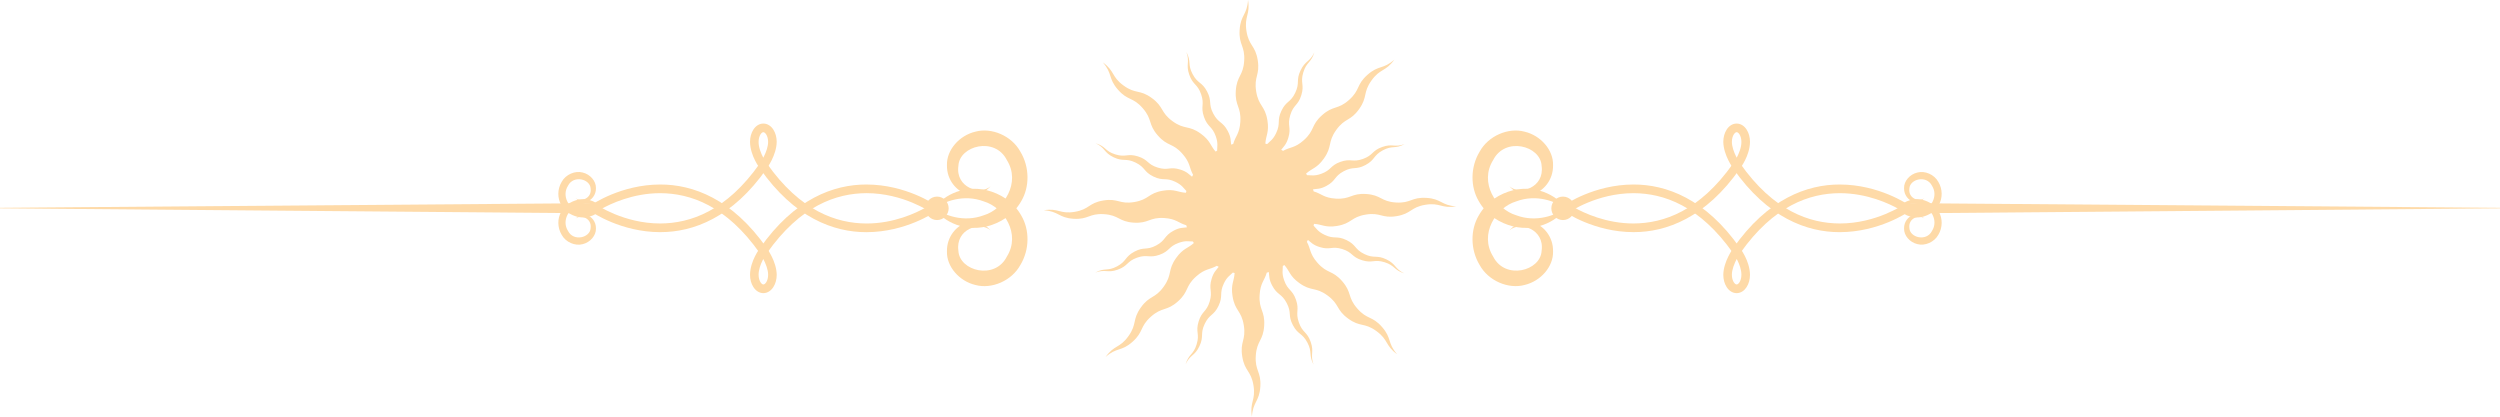 <svg width="450" height="75" viewBox="0 0 450 75" fill="none" xmlns="http://www.w3.org/2000/svg">
<g clip-path="url(#clip0_6_174)">
<path d="M256.756 35.621C254.044 35.447 253.969 36.626 251.258 36.449C248.546 36.275 248.618 35.096 245.907 34.919C243.195 34.746 243.12 35.925 240.409 35.751C238.267 35.612 237.863 34.85 236.453 34.448C236.418 34.322 236.384 34.199 236.349 34.072C237.063 33.977 237.635 34.066 238.748 33.469C240.509 32.527 240.109 31.762 241.873 30.82C243.633 29.881 244.034 30.646 245.794 29.701C247.555 28.759 247.155 27.994 248.915 27.052C250.676 26.11 251.08 26.875 252.84 25.934C250.961 26.604 250.676 25.788 248.797 26.455C246.917 27.125 247.202 27.941 245.322 28.611C243.442 29.281 243.158 28.465 241.278 29.132C239.399 29.802 239.683 30.618 237.804 31.291C236.575 31.73 236.024 31.531 235.264 31.531C235.208 31.433 235.155 31.341 235.095 31.247C236.177 30.264 237.031 30.314 238.282 28.56C239.871 26.332 238.923 25.64 240.509 23.411C242.098 21.183 243.045 21.872 244.634 19.647C246.223 17.419 245.275 16.727 246.861 14.498C248.45 12.27 249.397 12.959 250.986 10.731C248.947 12.545 248.174 11.66 246.135 13.474C244.093 15.288 244.865 16.173 242.826 17.991C240.787 19.805 240.015 18.917 237.976 20.731C235.934 22.545 236.706 23.433 234.667 25.248C233.056 26.68 232.234 26.43 230.955 27.154C230.845 27.087 230.733 27.024 230.617 26.961C231.058 26.382 231.521 26.038 231.893 24.818C232.481 22.893 231.661 22.64 232.249 20.715C232.834 18.79 233.654 19.043 234.242 17.118C234.83 15.194 234.01 14.941 234.598 13.016C235.186 11.091 236.002 11.347 236.59 9.422C235.73 11.239 234.958 10.863 234.098 12.681C233.238 14.498 234.01 14.874 233.15 16.689C232.29 18.506 231.514 18.13 230.654 19.947C229.794 21.765 230.567 22.138 229.707 23.955C229.144 25.143 228.618 25.396 228.081 25.937C227.977 25.908 227.871 25.88 227.765 25.855C227.84 24.385 228.481 23.813 228.137 21.679C227.699 18.967 226.545 19.157 226.11 16.445C225.676 13.733 226.826 13.547 226.392 10.835C225.957 8.123 224.803 8.313 224.365 5.601C223.93 2.889 225.081 2.702 224.647 -0.009C224.475 2.731 223.305 2.655 223.133 5.399C222.961 8.139 224.127 8.215 223.952 10.955C223.78 13.695 222.614 13.623 222.442 16.363C222.27 19.103 223.433 19.179 223.261 21.919C223.127 24.081 222.37 24.492 221.976 25.918C221.851 25.949 221.726 25.987 221.604 26.022C221.51 25.298 221.597 24.723 221.006 23.598C220.074 21.818 219.317 22.223 218.385 20.443C217.454 18.661 218.21 18.256 217.278 16.477C216.346 14.697 215.59 15.102 214.658 13.322C213.726 11.543 214.482 11.138 213.55 9.356C214.213 11.255 213.407 11.543 214.066 13.443C214.73 15.342 215.536 15.055 216.199 16.954C216.862 18.854 216.056 19.141 216.715 21.041C217.378 22.94 218.185 22.653 218.848 24.549C219.283 25.794 219.086 26.348 219.086 27.116C218.992 27.172 218.898 27.226 218.808 27.286C217.835 26.193 217.885 25.33 216.149 24.066C213.945 22.46 213.26 23.418 211.055 21.815C208.85 20.209 209.532 19.252 207.327 17.646C205.122 16.041 204.44 16.998 202.235 15.393C200.031 13.787 200.712 12.829 198.508 11.224C200.303 13.284 199.424 14.065 201.219 16.126C203.014 18.19 203.893 17.406 205.688 19.47C207.483 21.531 206.608 22.311 208.4 24.375C210.198 26.436 211.074 25.655 212.869 27.719C214.285 29.347 214.038 30.175 214.755 31.468C214.689 31.582 214.626 31.692 214.564 31.809C213.991 31.364 213.651 30.896 212.443 30.52C210.539 29.925 210.289 30.754 208.381 30.163C206.476 29.572 206.73 28.743 204.825 28.149C202.92 27.555 202.667 28.386 200.762 27.792C198.858 27.201 199.111 26.37 197.207 25.779C199.005 26.648 198.633 27.429 200.431 28.301C202.229 29.17 202.598 28.389 204.396 29.259C206.195 30.128 205.826 30.912 207.624 31.781C209.422 32.65 209.791 31.866 211.59 32.739C212.765 33.307 213.016 33.838 213.55 34.382C213.522 34.486 213.494 34.594 213.469 34.698C212.015 34.622 211.449 33.974 209.338 34.322C206.654 34.761 206.842 35.928 204.159 36.37C201.475 36.813 201.291 35.646 198.608 36.086C195.924 36.525 196.112 37.691 193.429 38.134C190.745 38.573 190.561 37.41 187.877 37.849C190.589 38.023 190.517 39.202 193.228 39.379C195.94 39.553 196.015 38.374 198.726 38.551C201.438 38.725 201.366 39.904 204.077 40.078C206.789 40.252 206.864 39.072 209.576 39.246C211.718 39.385 212.124 40.147 213.532 40.549C213.566 40.675 213.601 40.801 213.638 40.925C212.925 41.02 212.353 40.931 211.239 41.528C209.479 42.47 209.879 43.235 208.118 44.18C206.354 45.119 205.954 44.354 204.193 45.296C202.432 46.238 202.833 47.003 201.072 47.945C199.311 48.886 198.908 48.122 197.147 49.063C199.027 48.393 199.311 49.209 201.191 48.539C203.07 47.872 202.786 47.053 204.665 46.383C206.545 45.713 206.83 46.529 208.709 45.862C210.589 45.192 210.304 44.376 212.184 43.706C213.416 43.267 213.963 43.466 214.723 43.466C214.776 43.561 214.833 43.656 214.889 43.75C213.807 44.733 212.953 44.683 211.705 46.434C210.117 48.662 211.064 49.354 209.479 51.583C207.89 53.811 206.942 53.122 205.353 55.347C203.765 57.575 204.712 58.267 203.127 60.496C201.538 62.724 200.59 62.035 199.002 64.263C201.041 62.449 201.813 63.334 203.852 61.523C205.891 59.706 205.122 58.821 207.161 57.006C209.2 55.192 209.973 56.077 212.015 54.263C214.054 52.449 213.282 51.56 215.324 49.749C216.934 48.318 217.754 48.567 219.033 47.843C219.142 47.91 219.258 47.973 219.367 48.033C218.93 48.611 218.464 48.956 218.095 50.176C217.507 52.101 218.326 52.354 217.741 54.282C217.153 56.207 216.337 55.954 215.749 57.876C215.161 59.8 215.984 60.053 215.396 61.981C214.811 63.906 213.988 63.65 213.403 65.575C214.264 63.758 215.036 64.134 215.896 62.316C216.756 60.499 215.98 60.126 216.844 58.309C217.704 56.491 218.476 56.867 219.339 55.05C220.199 53.232 219.427 52.856 220.284 51.042C220.847 49.854 221.372 49.601 221.913 49.06C222.016 49.089 222.123 49.117 222.229 49.142C222.154 50.612 221.513 51.184 221.857 53.318C222.292 56.03 223.446 55.84 223.884 58.549C224.321 61.261 223.167 61.45 223.602 64.159C224.037 66.871 225.191 66.681 225.629 69.39C226.063 72.102 224.909 72.291 225.347 75C225.519 72.26 226.686 72.332 226.861 69.592C227.033 66.852 225.866 66.776 226.041 64.036C226.213 61.295 227.38 61.371 227.552 58.631C227.724 55.891 226.557 55.815 226.733 53.074C226.867 50.909 227.621 50.502 228.018 49.076C228.143 49.041 228.268 49.007 228.39 48.969C228.484 49.689 228.396 50.268 228.987 51.393C229.919 53.172 230.676 52.768 231.608 54.55C232.54 56.33 231.783 56.734 232.715 58.517C233.647 60.297 234.404 59.892 235.336 61.675C236.268 63.454 235.511 63.859 236.443 65.638C235.78 63.739 236.587 63.451 235.927 61.551C235.264 59.652 234.454 59.939 233.794 58.04C233.128 56.14 233.938 55.853 233.275 53.953C232.612 52.053 231.805 52.341 231.142 50.441C230.708 49.196 230.905 48.643 230.905 47.875C231.002 47.821 231.092 47.764 231.186 47.708C232.162 48.801 232.109 49.664 233.844 50.925C236.049 52.531 236.734 51.573 238.939 53.175C241.144 54.781 240.459 55.739 242.664 57.344C244.869 58.95 245.554 57.992 247.758 59.598C249.963 61.2 249.281 62.161 251.483 63.767C249.688 61.706 250.567 60.925 248.772 58.865C246.973 56.804 246.098 57.585 244.303 55.521C242.507 53.46 243.386 52.679 241.591 50.615C239.793 48.555 238.917 49.335 237.122 47.275C235.702 45.647 235.949 44.816 235.233 43.523C235.299 43.412 235.361 43.298 235.424 43.185C235.996 43.63 236.337 44.098 237.544 44.471C239.449 45.065 239.702 44.237 241.607 44.828C243.511 45.422 243.261 46.251 245.166 46.842C247.067 47.436 247.32 46.608 249.225 47.202C251.13 47.796 250.88 48.621 252.784 49.215C250.986 48.346 251.358 47.565 249.56 46.693C247.761 45.824 247.392 46.605 245.594 45.735C243.796 44.866 244.168 44.085 242.37 43.216C240.571 42.347 240.202 43.128 238.404 42.258C237.225 41.69 236.978 41.155 236.443 40.615C236.471 40.511 236.5 40.403 236.525 40.296C237.976 40.372 238.545 41.02 240.656 40.672C243.339 40.233 243.152 39.066 245.832 38.627C248.515 38.184 248.703 39.351 251.383 38.908C254.066 38.469 253.879 37.303 256.562 36.86C259.245 36.421 259.433 37.587 262.113 37.145C259.402 36.971 259.477 35.789 256.765 35.618L256.756 35.621Z" fill="#FEDAA8"/>
<path d="M118.836 34.771C113.92 34.768 109.889 36.683 108.209 37.631C107.649 37.947 107.368 38.14 107.368 38.143L106.498 36.857C106.567 36.816 111.753 33.222 118.836 33.212C124.691 33.197 131.815 35.76 138.036 44.683L136.775 45.584C130.764 37.015 124.25 34.79 118.836 34.771Z" fill="#FEDAA8"/>
<path d="M118.836 41.788C111.784 41.778 106.611 38.216 106.498 38.143L107.368 36.854C107.368 36.854 107.649 37.05 108.209 37.366C108.769 37.682 109.592 38.105 110.62 38.532C112.675 39.382 115.559 40.229 118.836 40.226C124.25 40.21 130.764 37.985 136.775 29.416L138.036 30.314C131.837 39.212 124.738 41.788 118.892 41.784H118.836V41.788Z" fill="#FEDAA8"/>
<path d="M136.775 44.683C142.996 35.757 150.12 33.194 155.974 33.212C163.058 33.225 168.247 36.819 168.315 36.857L167.446 38.143C167.446 38.143 167.161 37.947 166.601 37.631C166.045 37.315 165.222 36.892 164.193 36.465C162.139 35.615 159.255 34.768 155.974 34.768C150.561 34.783 144.046 37.012 138.036 45.58L136.775 44.679V44.683Z" fill="#FEDAA8"/>
<path d="M136.775 30.317L138.036 29.42C144.05 37.988 150.561 40.214 155.974 40.229C160.891 40.236 164.922 38.32 166.601 37.369C167.161 37.053 167.443 36.86 167.443 36.857L168.312 38.146C168.246 38.187 163.058 41.781 155.974 41.791H155.918C150.073 41.791 142.974 39.215 136.775 30.32V30.317Z" fill="#FEDAA8"/>
<path d="M136.791 30.34C136.766 30.276 135.036 28.086 135.005 25.535C135.005 24.704 135.218 23.936 135.609 23.329C135.99 22.729 136.616 22.242 137.404 22.239C138.192 22.239 138.82 22.729 139.202 23.329C139.593 23.939 139.806 24.704 139.806 25.535C139.768 27.969 138.048 30.257 138.032 30.324L137.423 31.177L136.791 30.34ZM136.9 24.179C136.7 24.483 136.547 24.976 136.547 25.535C136.534 26.515 136.985 27.615 137.391 28.386C137.435 28.301 137.482 28.212 137.526 28.121C137.91 27.353 138.267 26.348 138.261 25.538C138.261 24.982 138.107 24.486 137.907 24.182C137.701 23.869 137.513 23.794 137.401 23.797H137.394C137.282 23.797 137.097 23.876 136.894 24.182L136.9 24.179Z" fill="#FEDAA8"/>
<path d="M135.609 51.671C135.215 51.064 135.005 50.299 135.005 49.465C135.036 46.911 136.766 44.724 136.791 44.66L137.426 43.823L138.035 44.676C138.054 44.743 139.774 47.031 139.809 49.465C139.806 50.299 139.596 51.064 139.205 51.671C138.824 52.272 138.195 52.761 137.407 52.765C136.619 52.765 135.993 52.275 135.612 51.671H135.609ZM137.914 50.821C138.114 50.517 138.264 50.024 138.264 49.468C138.276 48.554 137.813 47.42 137.394 46.617C137.354 46.687 137.319 46.762 137.279 46.838C136.9 47.587 136.544 48.58 136.547 49.465C136.547 50.021 136.7 50.514 136.9 50.818C137.107 51.13 137.294 51.206 137.404 51.203C137.516 51.203 137.704 51.134 137.914 50.818V50.821Z" fill="#FEDAA8"/>
<path d="M181.235 28.813C183.78 32.858 180.737 37.653 177.091 38.744C173.451 40.119 169.929 38.744 168.078 37.391C169.282 39.3 172.928 41.873 177.676 40.741C179.946 40.166 182.389 38.772 183.846 36.171C185.335 33.633 185.357 30.096 183.668 27.302C182.114 24.445 178.486 22.902 175.571 23.699C172.672 24.382 170.373 26.999 170.451 29.726C170.395 32.416 172.206 34.439 174.114 34.964C176.115 35.539 177.585 34.328 178.311 33.522C176.447 35.213 171.956 33.775 172.512 29.853C172.681 26.212 179.089 24.54 181.235 28.813Z" fill="#FEDAA8"/>
<path d="M183.668 47.695C185.357 44.901 185.335 41.364 183.846 38.826C182.389 36.221 179.946 34.831 177.676 34.256C172.928 33.124 169.282 35.697 168.078 37.606C169.932 36.25 173.451 34.878 177.091 36.256C180.737 37.343 183.78 42.142 181.235 46.184C179.086 50.46 172.678 48.785 172.512 45.144C171.952 41.222 176.447 39.784 178.311 41.475C177.588 40.669 176.118 39.458 174.114 40.033C172.206 40.558 170.395 42.578 170.451 45.267C170.373 47.995 172.672 50.609 175.571 51.295C178.486 52.094 182.117 50.549 183.668 47.692V47.695Z" fill="#FEDAA8"/>
<path d="M102.236 33.443C101.047 35.33 102.467 37.571 104.172 38.08C105.873 38.722 107.515 38.08 108.381 37.448C107.818 38.339 106.114 39.54 103.9 39.012C102.836 38.744 101.698 38.093 101.016 36.876C100.322 35.691 100.309 34.041 101.101 32.735C101.826 31.401 103.521 30.681 104.882 31.054C106.236 31.373 107.308 32.596 107.271 33.867C107.299 35.122 106.452 36.067 105.56 36.313C104.625 36.582 103.94 36.016 103.602 35.64C104.472 36.43 106.57 35.757 106.311 33.927C106.233 32.226 103.24 31.446 102.236 33.44V33.443Z" fill="#FEDAA8"/>
<path d="M101.1 42.262C100.312 40.956 100.322 39.306 101.016 38.121C101.698 36.904 102.836 36.253 103.9 35.988C106.114 35.46 107.818 36.661 108.381 37.552C107.515 36.92 105.873 36.278 104.172 36.923C102.47 37.429 101.047 39.67 102.236 41.56C103.24 43.554 106.233 42.774 106.311 41.073C106.57 39.24 104.472 38.57 103.602 39.36C103.94 38.984 104.625 38.418 105.56 38.687C106.452 38.933 107.299 39.875 107.271 41.133C107.308 42.407 106.233 43.627 104.882 43.949C103.521 44.322 101.826 43.602 101.1 42.265V42.262Z" fill="#FEDAA8"/>
<path d="M170.758 37.498C170.758 38.665 169.823 39.61 168.669 39.61C167.515 39.61 166.58 38.665 166.58 37.498C166.58 36.332 167.518 35.387 168.669 35.387C169.82 35.387 170.758 36.332 170.758 37.498Z" fill="#FEDAA8"/>
<path d="M0 37.502L107.074 38.399V36.569L0 37.404V37.498V37.502ZM167.834 36.086V38.918H168.121V36.082H167.834V36.086Z" fill="#FEDAA8"/>
<path d="M331.164 34.771C336.08 34.768 340.111 36.68 341.791 37.631C342.351 37.947 342.632 38.143 342.632 38.143L343.505 36.857C343.436 36.816 338.251 33.222 331.164 33.212C325.309 33.197 318.185 35.76 311.965 44.683L313.225 45.58C319.236 37.012 325.75 34.786 331.164 34.771Z" fill="#FEDAA8"/>
<path d="M331.164 41.788C338.216 41.778 343.389 38.213 343.505 38.143L342.635 36.854C342.635 36.854 342.354 37.05 341.791 37.366C341.231 37.682 340.409 38.105 339.38 38.532C337.322 39.382 334.441 40.229 331.161 40.226C325.747 40.21 319.233 37.985 313.222 29.416L311.961 30.317C318.16 39.215 325.259 41.788 331.104 41.788H331.161H331.164Z" fill="#FEDAA8"/>
<path d="M313.225 44.683C307.004 35.757 299.88 33.194 294.026 33.212C286.942 33.222 281.754 36.816 281.685 36.857L282.554 38.143C282.554 38.143 282.836 37.947 283.399 37.631C283.958 37.315 284.778 36.892 285.807 36.468C287.861 35.615 290.745 34.771 294.026 34.771C299.439 34.786 305.954 37.015 311.968 45.58L313.228 44.683H313.225Z" fill="#FEDAA8"/>
<path d="M313.225 30.317L311.965 29.416C305.954 37.985 299.439 40.21 294.022 40.226C289.106 40.229 285.075 38.317 283.395 37.366C282.836 37.05 282.554 36.857 282.554 36.854L281.685 38.14C281.75 38.181 286.939 41.775 294.022 41.784H294.079C299.924 41.784 307.023 39.208 313.222 30.314L313.225 30.317Z" fill="#FEDAA8"/>
<path d="M313.209 30.34C313.234 30.273 314.964 28.086 314.998 25.535C314.998 24.704 314.785 23.936 314.395 23.329C314.013 22.729 313.384 22.242 312.596 22.239C311.808 22.239 311.18 22.729 310.798 23.329C310.407 23.936 310.198 24.704 310.194 25.535C310.232 27.969 311.949 30.257 311.968 30.324L312.577 31.18L313.209 30.343V30.34ZM313.103 24.179C313.3 24.483 313.456 24.976 313.453 25.532C313.466 26.515 313.015 27.612 312.609 28.383C312.565 28.298 312.518 28.209 312.474 28.117C312.09 27.349 311.733 26.344 311.739 25.532C311.739 24.976 311.893 24.483 312.093 24.179C312.299 23.866 312.487 23.791 312.599 23.794H312.606C312.718 23.794 312.9 23.869 313.106 24.179H313.103Z" fill="#FEDAA8"/>
<path d="M314.395 51.671C314.785 51.064 314.995 50.299 314.998 49.465C314.964 46.914 313.234 44.727 313.212 44.66L312.577 43.823L311.968 44.679C311.949 44.746 310.229 47.034 310.194 49.468C310.198 50.302 310.407 51.067 310.798 51.674C311.18 52.275 311.808 52.765 312.596 52.765C313.384 52.765 314.01 52.275 314.395 51.674V51.671ZM312.09 50.821C311.889 50.517 311.736 50.024 311.739 49.465C311.727 48.551 312.19 47.417 312.609 46.614C312.649 46.687 312.687 46.759 312.724 46.835C313.103 47.584 313.459 48.577 313.453 49.462C313.453 50.018 313.3 50.514 313.103 50.818C312.893 51.13 312.706 51.206 312.596 51.203C312.484 51.203 312.296 51.13 312.09 50.818V50.821Z" fill="#FEDAA8"/>
<path d="M268.768 28.813C266.223 32.858 269.266 37.657 272.909 38.744C276.549 40.122 280.071 38.744 281.922 37.394C280.718 39.303 277.072 41.876 272.324 40.744C270.054 40.169 267.611 38.779 266.154 36.171C264.668 33.633 264.643 30.099 266.332 27.305C267.886 24.448 271.517 22.905 274.429 23.702C277.328 24.385 279.627 27.002 279.549 29.729C279.605 32.419 277.791 34.442 275.886 34.967C273.885 35.539 272.415 34.331 271.693 33.525C273.557 35.213 278.048 33.778 277.491 29.856C277.322 26.215 270.917 24.543 268.768 28.816V28.813Z" fill="#FEDAA8"/>
<path d="M266.332 47.695C264.643 44.901 264.665 41.364 266.154 38.826C267.611 36.221 270.054 34.831 272.324 34.252C277.072 33.121 280.718 35.694 281.922 37.603C280.068 36.25 276.549 34.875 272.909 36.253C269.263 37.34 266.22 42.138 268.768 46.181C270.917 50.454 277.322 48.782 277.491 45.141C278.051 41.219 273.557 39.78 271.693 41.471C272.415 40.665 273.888 39.455 275.886 40.03C277.794 40.555 279.605 42.578 279.549 45.267C279.627 47.995 277.328 50.609 274.429 51.292C271.517 52.091 267.883 50.546 266.332 47.692V47.695Z" fill="#FEDAA8"/>
<path d="M347.764 33.443C348.953 35.33 347.533 37.571 345.828 38.08C344.127 38.722 342.485 38.08 341.619 37.448C342.182 38.342 343.886 39.54 346.1 39.012C347.161 38.744 348.302 38.093 348.984 36.879C349.678 35.694 349.691 34.041 348.9 32.738C348.174 31.405 346.479 30.684 345.118 31.057C343.764 31.376 342.692 32.599 342.729 33.87C342.701 35.125 343.548 36.073 344.44 36.316C345.375 36.585 346.06 36.022 346.398 35.643C345.525 36.433 343.43 35.76 343.689 33.93C343.767 32.23 346.76 31.449 347.764 33.443Z" fill="#FEDAA8"/>
<path d="M348.903 42.262C349.691 40.956 349.681 39.306 348.987 38.121C348.305 36.904 347.167 36.253 346.104 35.984C343.886 35.457 342.185 36.658 341.622 37.549C342.488 36.917 344.13 36.275 345.831 36.917C347.536 37.426 348.956 39.667 347.767 41.554C346.767 43.551 343.77 42.767 343.692 41.067C343.433 39.234 345.531 38.564 346.401 39.354C346.063 38.978 345.375 38.412 344.443 38.681C343.552 38.927 342.704 39.869 342.732 41.127C342.695 42.401 343.767 43.624 345.122 43.94C346.482 44.313 348.177 43.592 348.903 42.258V42.262Z" fill="#FEDAA8"/>
<path d="M279.242 37.498C279.242 38.665 280.177 39.61 281.331 39.61C282.485 39.61 283.42 38.665 283.42 37.498C283.42 36.332 282.482 35.387 281.331 35.387C280.18 35.387 279.242 36.332 279.242 37.498Z" fill="#FEDAA8"/>
<path d="M450 37.502L342.926 38.399V36.566L450 37.404V37.498V37.502ZM282.169 36.086V38.918H281.879V36.082H282.169V36.086Z" fill="#FEDAA8"/>
</g>
<defs>
<clipPath id="clip0_6_174">
<rect width="450" height="75" fill="white"/>
</clipPath>
</defs>
</svg>
